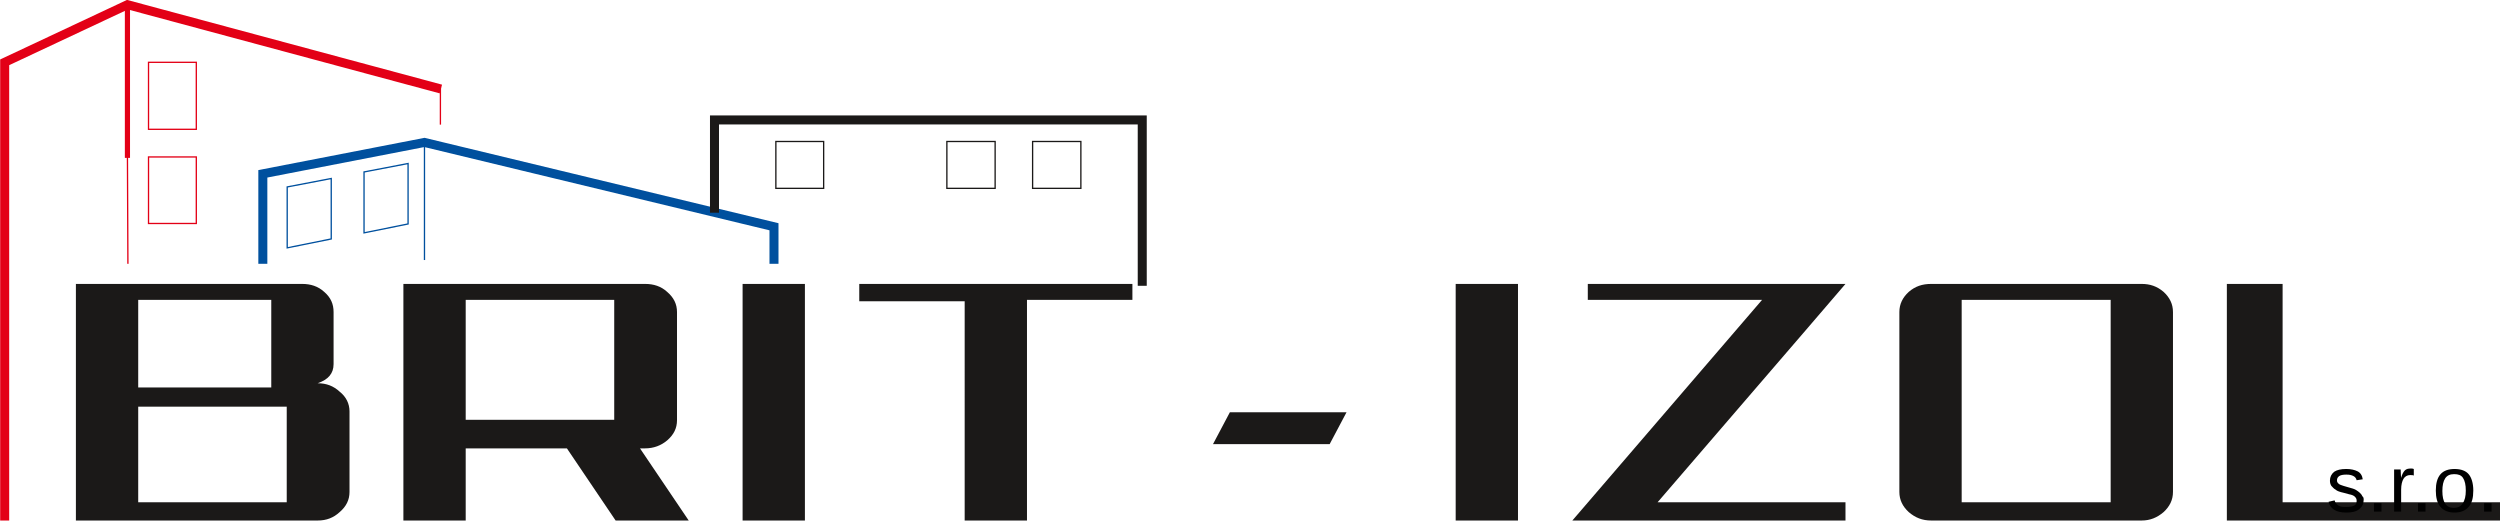 <svg version="1.1" id="Isolation_Mode" xmlns="http://www.w3.org/2000/svg" x="0" y="0" viewBox="0 0 533.6 111.1" style="enable-background:new 0 0 533.6 111.1" xml:space="preserve"><style>.st0{fill-rule:evenodd;clip-rule:evenodd;fill:#1b1918}.st2,.st6,.st7{fill:none;stroke:#00509e;stroke-width:.283;stroke-miterlimit:7.661}.st6,.st7{stroke:#e30016}.st7{stroke:#1b1918}</style><path class="st0" d="M310.7 111.1V60.6H324v50.5h-13.3zm28.2-50.5h55l-8.5 9.9-31.6 36.7h40.1v3.9h-58.3L376.1 64h-37.2v-3.4zm118.2 0c1.8 0 3.3.5 4.7 1.7 1.3 1.2 2 2.6 2 4.3V105c0 1.7-.7 3.1-2 4.3-1.4 1.2-2.9 1.8-4.7 1.8h-44.9c-1.9 0-3.4-.6-4.8-1.8-1.3-1.2-2-2.6-2-4.3V66.6c0-1.7.7-3.1 2-4.3 1.4-1.2 2.9-1.7 4.8-1.7h44.9zm-6.6 3.4h-31.8v43.2h31.8V64zm36.7-3.4v46.6h46.4v3.9h-58.3V60.6h11.9zM74.6 105c0 1.7-.7 3.1-2.1 4.3-1.3 1.2-2.8 1.8-4.7 1.8H16.2V60.6h48.3c1.8 0 3.4.5 4.7 1.7 1.4 1.2 2 2.6 2 4.3v11.1c0 2-1.1 3.3-3.4 4.1 1.9 0 3.4.6 4.7 1.8 1.4 1.1 2.1 2.6 2.1 4.2V105zM61.2 86.8H29.5v20.4h31.7V86.8zM57.9 64H29.5v18.7h28.4V64zm79.8-3.4c1.8 0 3.4.5 4.7 1.7 1.4 1.2 2.1 2.6 2.1 4.3v23.1c0 1.7-.7 3.1-2.1 4.3-1.3 1.1-2.9 1.7-4.7 1.7h-1.1l10.4 15.4h-15.6L121 95.7H99.4v15.4H86.1V60.6h51.6zm-6.6 29V64H99.4v25.6h31.7zm27.4 21.5V60.6h13.3v50.5h-13.3zm83.2-50.5V64h-22.5v47.1h-13.3V64.3h-22.5v-3.7h58.3z"/><path style="fill:none;stroke:#e30016;stroke-width:1.924;stroke-miterlimit:7.661" d="M1 111.1V13.3L27.2 1l66.9 18"/><path class="st2" d="M90.6 30.4v25.1"/><path style="fill:none;stroke:#e30016;stroke-width:1.104;stroke-miterlimit:7.661" d="M27.2 1v32.7"/><path style="fill:none;stroke:#00509e;stroke-width:1.924;stroke-miterlimit:7.661" d="M56.1 56.3V37.1l34.5-6.7 74.6 18v7.9"/><path style="fill:none;stroke:#1b1918;stroke-width:1.924;stroke-miterlimit:7.661" d="M152.5 45.4V25.6h91.3V61"/><path class="st6" d="M31.7 13.3h10.2v14.3H31.7zM31.7 33.5h10.2v14.2H31.7z"/><path class="st2" d="m77.7 36.7 9.4-1.8v12.9l-9.4 1.9zM61.3 39.9l9.4-1.8V51l-9.4 1.9z"/><path class="st6" d="M94 26.6v-8"/><path class="st7" d="M165.6 30.2h10.2v10h-10.2zM202.1 30.2h10.3v10h-10.3zM220.4 30.2h10.3v10h-10.3z"/><path class="st6" d="m27.2 33.3.1 23"/><path class="st0" d="M262.5 88h24.9l-3.6 6.8h-24.9z"/><path d="M504.5 106.7c0 .8-.3 1.5-1 2-.6.5-1.5.7-2.7.7-1.1 0-2-.2-2.6-.6-.6-.4-1-.9-1.2-1.7l1.3-.3c.1.5.4.8.8 1.1s1 .3 1.7.3c.8 0 1.3-.1 1.7-.3.4-.2.5-.6.5-1s-.1-.6-.4-.9c-.2-.2-.6-.4-1.2-.5l-1.1-.3c-.9-.2-1.5-.4-1.8-.7-.4-.2-.6-.5-.9-.8-.2-.3-.3-.7-.3-1.1 0-.8.3-1.4.9-1.9.6-.4 1.4-.6 2.6-.6 1 0 1.8.2 2.4.5.6.3 1 .9 1.1 1.7l-1.3.2c-.1-.4-.3-.7-.7-.9-.4-.2-.8-.3-1.5-.3s-1.2.1-1.5.3c-.3.2-.5.5-.5.9 0 .3.1.5.2.6s.3.3.6.4c.3.1.8.3 1.6.5s1.4.4 1.7.6c.3.2.6.4.8.6.2.2.4.4.5.7.3.2.3.5.3.8zm2.2 2.5v-1.8h1.6v1.8h-1.6zm4.3 0v-9h1.4c0 1 .1 1.6.1 1.8.2-.8.5-1.3.8-1.6.3-.3.7-.4 1.3-.4.2 0 .4 0 .6.1v1.4c-.2-.1-.5-.1-.8-.1-.6 0-1.1.3-1.4.8-.3.5-.5 1.3-.5 2.3v4.7H511zm5.1 0v-1.8h1.6v1.8h-1.6zm11.8-4.5c0 1.6-.3 2.7-1 3.5-.7.8-1.7 1.2-3 1.2s-2.3-.4-3-1.2c-.7-.8-1-2-1-3.5 0-3.1 1.3-4.6 4-4.6 1.4 0 2.4.4 3 1.1s1 1.9 1 3.5zm-1.6 0c0-1.2-.2-2.1-.6-2.7-.4-.6-1-.8-1.9-.8-.9 0-1.5.3-1.9.9s-.6 1.5-.6 2.7c0 1.2.2 2.1.6 2.7.4.6 1 .9 1.8.9.9 0 1.5-.3 1.9-.9.5-.7.7-1.6.7-2.8zm3.9 4.5v-1.8h1.6v1.8h-1.6z"/></svg>